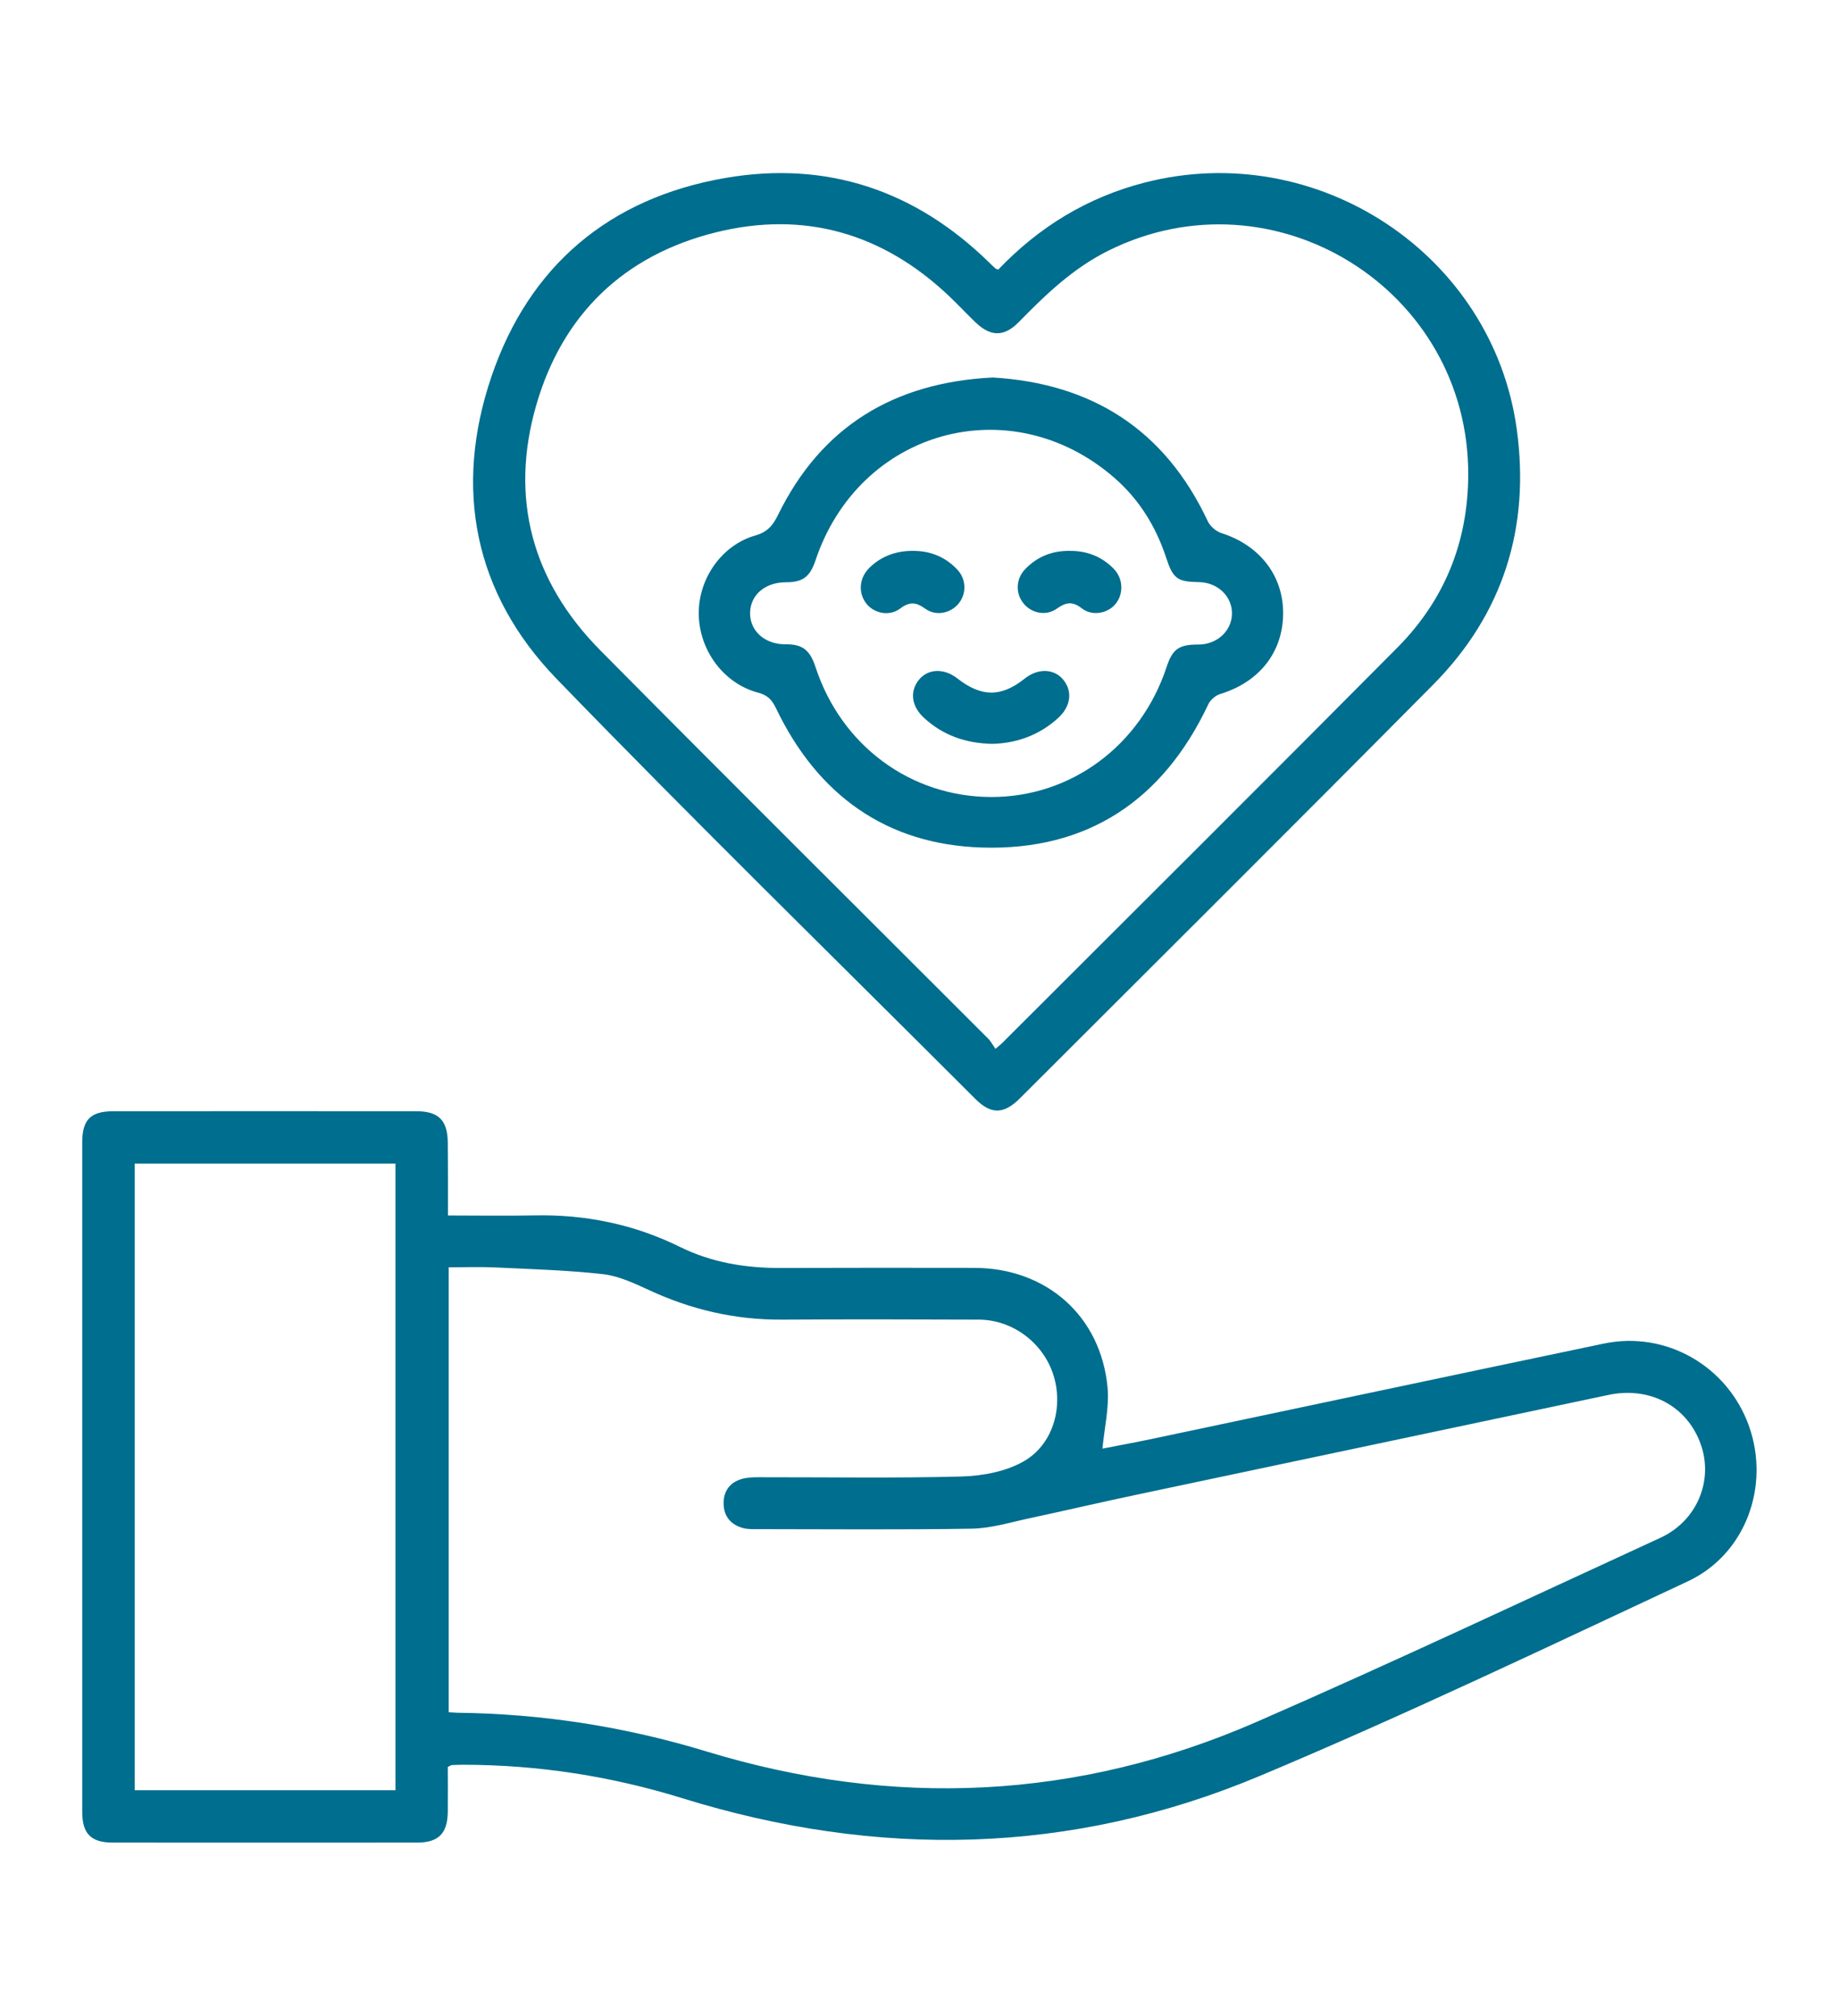 <?xml version="1.0" encoding="utf-8"?>
<!-- Generator: Adobe Illustrator 27.9.0, SVG Export Plug-In . SVG Version: 6.00 Build 0)  -->
<svg version="1.1" id="Capa_1" xmlns="http://www.w3.org/2000/svg" xmlns:xlink="http://www.w3.org/1999/xlink" x="0px" y="0px"
	 viewBox="0 0 225.63 247.35" style="enable-background:new 0 0 225.63 247.35;" xml:space="preserve">
<style type="text/css">
	.st0{fill:#FFFFFF;}
	.st1{fill:#006E8E;}
	.st2{fill:#86AE4B;}
	.st3{fill:none;stroke:#F7931E;stroke-width:6.3;stroke-linecap:round;stroke-miterlimit:10;}
	.st4{fill:#FFD54C;}
	.st5{fill:none;stroke:#F7931E;stroke-width:6.3;stroke-linecap:round;stroke-linejoin:round;stroke-miterlimit:10;}
</style>
<g>
	<path class="st1" d="M54.96,149.15c3.67,0,7.13,0.06,10.58-0.01c6.28-0.13,12.23,1.08,17.89,3.87c3.85,1.9,8.01,2.6,12.3,2.58
		c7.93-0.03,15.87-0.02,23.8-0.01c8.86,0.01,15.55,5.91,16.36,14.7c0.22,2.39-0.38,4.86-0.63,7.48c1.87-0.37,3.97-0.75,6.06-1.19
		c18.48-3.9,36.96-7.83,55.45-11.7c7.64-1.6,15.2,2.76,17.82,10.13c2.61,7.37-0.42,15.72-7.5,19.04
		c-17.43,8.15-34.81,16.45-52.54,23.89c-23.13,9.71-46.88,10.15-70.82,2.73c-8.75-2.71-17.72-4.1-26.89-4.11
		c-0.47,0-0.94,0.02-1.41,0.04c-0.1,0.01-0.2,0.09-0.49,0.23c0,1.78,0.02,3.64,0,5.51c-0.03,2.65-1.14,3.77-3.75,3.77
		c-12.46,0.01-24.92,0.01-37.38,0c-2.64,0-3.72-1.09-3.72-3.75c0-27.39,0-54.78,0-82.17c0-2.78,1.02-3.82,3.81-3.82
		c12.4-0.01,24.8-0.01,37.2,0c2.72,0,3.82,1.12,3.84,3.87C54.97,143.13,54.96,146,54.96,149.15z M55.05,210.11
		c0.5,0.03,0.8,0.05,1.09,0.06c10.4,0.12,20.55,1.71,30.51,4.74c22.96,7,45.59,5.97,67.6-3.65c16.61-7.25,33.01-14.99,49.47-22.56
		c4.49-2.07,6.54-7.03,4.94-11.5c-1.68-4.69-6.26-7.1-11.32-6.03c-19.33,4.1-38.67,8.17-58.01,12.27c-4.36,0.92-8.7,1.94-13.05,2.87
		c-2.34,0.5-4.69,1.23-7.04,1.27c-8.75,0.15-17.51,0.06-26.27,0.06c-0.58,0-1.19,0.02-1.75-0.12c-1.54-0.4-2.43-1.44-2.44-3.04
		c-0.01-1.51,0.77-2.58,2.24-3c0.66-0.19,1.39-0.21,2.09-0.21c8.29-0.01,16.58,0.13,24.86-0.09c2.56-0.07,5.37-0.59,7.56-1.82
		c3.68-2.06,4.97-6.69,3.71-10.65c-1.26-3.94-4.99-6.76-9.14-6.78c-8.05-0.03-16.1-0.05-24.15,0c-5.74,0.04-11.15-1.22-16.35-3.64
		c-1.8-0.83-3.7-1.72-5.62-1.94c-4.36-0.49-8.76-0.61-13.14-0.82c-1.91-0.09-3.83-0.02-5.79-0.02
		C55.05,173.83,55.05,191.9,55.05,210.11z M48.52,142.78c-10.8,0-21.4,0-31.99,0c0,25.75,0,51.34,0,76.9c10.74,0,21.34,0,31.99,0
		C48.52,193.98,48.52,168.43,48.52,142.78z"/>
	<path class="st1" d="M122.48,33.08c5-5.24,10.93-8.86,17.94-10.67c21.17-5.46,42.74,8.77,45.68,30.3
		c1.64,12.02-1.67,22.63-10.25,31.29c-16.83,16.99-33.79,33.86-50.71,50.77c-1.98,1.98-3.55,2-5.46,0.09
		c-17.16-17.16-34.53-34.13-51.4-51.57C58.15,72.81,55.64,59.91,60.3,46.2c4.62-13.59,14.47-21.9,28.68-24.36
		c12.46-2.15,23.33,1.51,32.39,10.38c0.25,0.25,0.51,0.49,0.77,0.73C122.18,32.99,122.24,32.99,122.48,33.08z M122.13,128.7
		c0.53-0.45,0.72-0.59,0.88-0.76c16.17-16.16,32.37-32.28,48.47-48.51c5.74-5.79,8.62-12.9,8.66-21.11
		c0.11-22.78-23.8-37.69-44.17-27.55c-4.29,2.13-7.67,5.37-10.96,8.74c-1.81,1.85-3.47,1.83-5.34,0.03
		c-1.1-1.06-2.14-2.18-3.25-3.23c-8.13-7.7-17.75-10.48-28.58-7.8c-11.25,2.79-18.8,10.03-22.03,21.15
		c-3.32,11.43-0.54,21.67,7.83,30.13c15.79,15.96,31.72,31.77,47.59,47.65C121.57,127.77,121.79,128.21,122.13,128.7z"/>
	<path class="st1" d="M121.8,46.32c12.14,0.73,21.09,6.36,26.37,17.61c0.29,0.63,1.01,1.27,1.67,1.48c4.68,1.48,7.6,5.19,7.59,9.84
		c-0.01,4.77-2.92,8.45-7.72,9.91c-0.57,0.17-1.21,0.72-1.46,1.26c-5.54,11.76-14.8,17.98-27.77,17.58
		c-11.76-0.36-20.18-6.47-25.26-17.07c-0.5-1.04-1.02-1.62-2.19-1.93c-4.26-1.12-7.27-5.23-7.3-9.7c-0.03-4.3,2.81-8.41,6.94-9.59
		c1.49-0.43,2.14-1.22,2.77-2.49C100.77,52.32,109.67,46.94,121.8,46.32z M96.42,71.45c-2.56,0-4.38,1.57-4.39,3.79
		c-0.01,2.22,1.84,3.84,4.35,3.82c2.06-0.02,2.99,0.69,3.68,2.8c3.16,9.64,11.66,15.92,21.55,15.94
		c9.81,0.02,18.35-6.32,21.53-15.98c0.72-2.18,1.52-2.74,3.88-2.73c2.25,0.01,4.06-1.61,4.13-3.71c0.07-2.17-1.73-3.92-4.07-3.95
		c-2.64-0.04-3.16-0.42-4.01-3.01c-1.25-3.82-3.32-7.15-6.34-9.78c-12.73-11.08-31.35-5.91-36.69,10.17
		C99.36,70.8,98.48,71.45,96.42,71.45z"/>
	<path class="st1" d="M121.71,91.28c-3.28-0.08-6.04-1.07-8.34-3.19c-1.55-1.42-1.78-3.26-0.62-4.68c1.12-1.37,3.07-1.44,4.71-0.16
		c2.96,2.31,5.37,2.32,8.26,0.02c1.62-1.29,3.57-1.24,4.71,0.11c1.18,1.4,0.97,3.27-0.56,4.68
		C127.51,90.24,124.69,91.21,121.71,91.28z"/>
	<path class="st1" d="M112.1,67.6c2.09,0.01,3.89,0.75,5.33,2.27c1.13,1.18,1.18,2.94,0.2,4.17c-0.97,1.21-2.78,1.61-4.1,0.66
		c-1.12-0.81-1.92-0.91-3.08-0.03c-1.36,1.03-3.3,0.58-4.23-0.7c-0.95-1.32-0.78-3.09,0.45-4.3C108.18,68.2,110.02,67.57,112.1,67.6
		z"/>
	<path class="st1" d="M131.29,67.6c2.09-0.01,3.9,0.7,5.36,2.2c1.17,1.21,1.23,3.08,0.21,4.32c-0.95,1.15-2.85,1.53-4.13,0.53
		c-1.18-0.92-1.98-0.73-3.09,0.05c-1.33,0.94-3.12,0.54-4.09-0.69c-0.98-1.23-0.91-2.98,0.23-4.17
		C127.27,68.29,129.12,67.56,131.29,67.6z"/>
</g>
</svg>
